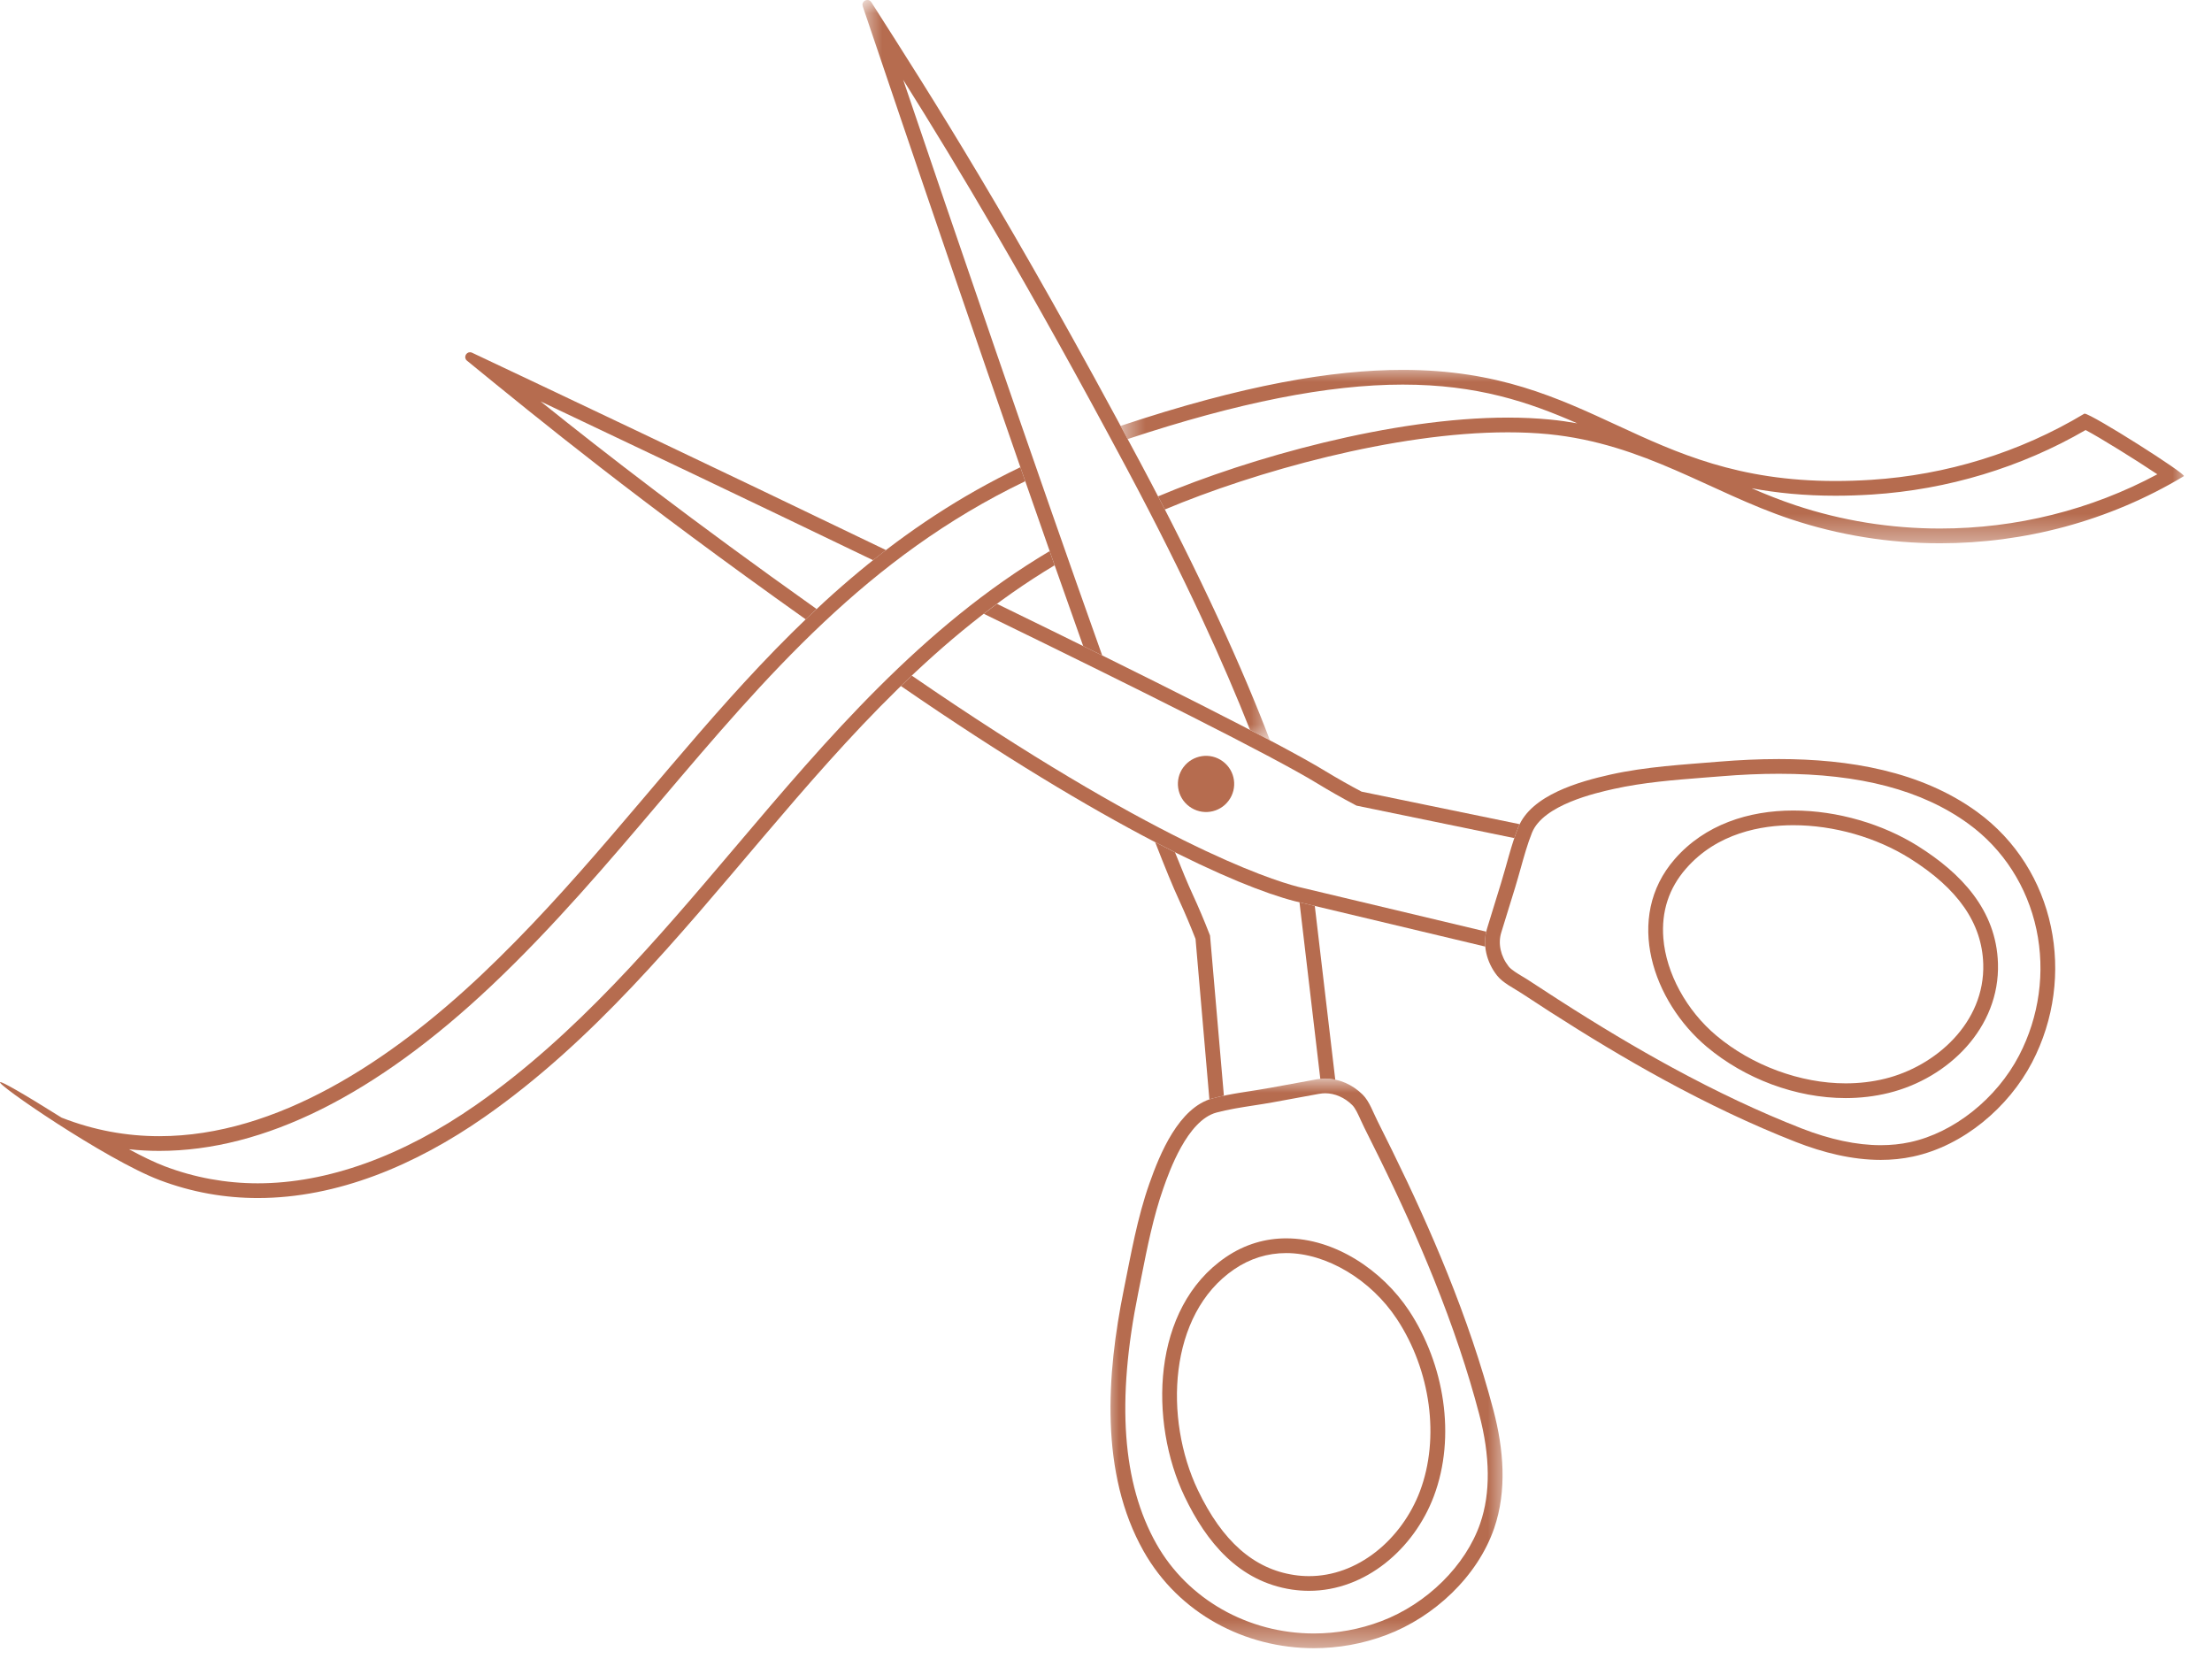 <svg width="84" height="63" viewBox="0 0 84 63" fill="none" xmlns="http://www.w3.org/2000/svg">
<path d="M46.437 28.914C46.911 29.265 47.009 29.933 46.657 30.405C46.306 30.879 45.636 30.978 45.162 30.625C44.688 30.274 44.589 29.605 44.94 29.134C45.294 28.661 45.964 28.561 46.437 28.914Z" fill="#B66C4F"/>
<path d="M48.844 47.026C48.065 47.026 47.282 47.242 46.552 47.739C43.71 49.675 43.635 54.005 44.983 56.828C45.813 58.563 47.045 60.061 49.061 60.363C49.28 60.395 49.495 60.411 49.71 60.411C51.856 60.411 53.697 58.816 54.448 56.823C55.307 54.541 54.839 51.794 53.514 49.782C52.487 48.225 50.678 47.026 48.844 47.026ZM48.844 47.585C50.37 47.585 52.058 48.592 53.046 50.09C54.336 52.047 54.68 54.613 53.923 56.627C53.583 57.53 52.991 58.347 52.255 58.926C51.485 59.532 50.606 59.853 49.71 59.853C49.522 59.853 49.332 59.839 49.144 59.81C47.612 59.581 46.416 58.526 45.489 56.587C44.198 53.886 44.359 49.91 46.868 48.201C47.469 47.792 48.133 47.585 48.844 47.585Z" fill="#B66C4F"/>
<path d="M68.103 30.779C66.397 30.779 64.739 31.316 63.601 32.62C61.654 34.849 62.78 38.047 64.819 39.756C66.251 40.957 68.186 41.699 70.089 41.699C70.639 41.699 71.186 41.636 71.719 41.505C73.997 40.946 75.949 39.021 75.872 36.583C75.809 34.55 74.463 33.154 72.832 32.129C71.514 31.301 69.786 30.778 68.103 30.779ZM68.103 31.337C69.639 31.337 71.253 31.798 72.533 32.602C74.354 33.747 75.264 35.054 75.313 36.601C75.384 38.846 73.491 40.495 71.584 40.963C71.108 41.081 70.605 41.14 70.089 41.14C68.368 41.14 66.532 40.462 65.18 39.328C64.041 38.373 63.269 36.954 63.165 35.626C63.086 34.618 63.374 33.73 64.024 32.987C65.213 31.624 66.899 31.337 68.103 31.337Z" fill="#B66C4F"/>
<path d="M67.553 28.825C66.785 28.825 66.024 28.863 65.288 28.923C63.906 29.038 62.511 29.112 61.154 29.415C59.993 29.675 58.15 30.183 57.656 31.416C57.383 32.095 57.217 32.84 57 33.539C56.825 34.11 56.649 34.679 56.474 35.248C56.282 35.866 56.452 36.539 56.848 37.043C57.071 37.327 57.474 37.517 57.777 37.716C58.132 37.95 58.487 38.182 58.843 38.411C60.276 39.332 61.733 40.214 63.228 41.028C64.84 41.904 66.495 42.7 68.204 43.369C69.228 43.769 70.327 44.047 71.421 44.047C71.833 44.047 72.246 44.007 72.652 43.919C74.559 43.509 76.28 42.049 77.171 40.337C78.862 37.087 78.07 33.006 75.081 30.831C72.945 29.278 70.203 28.825 67.553 28.825ZM67.553 29.384C70.639 29.384 72.993 30.005 74.75 31.283C76.071 32.242 76.987 33.669 77.333 35.297C77.674 36.908 77.441 38.606 76.675 40.08C75.819 41.723 74.193 43.016 72.533 43.373C72.181 43.45 71.805 43.488 71.421 43.488C70.506 43.488 69.493 43.272 68.409 42.849C66.821 42.227 65.214 41.471 63.496 40.537C62.132 39.795 60.709 38.946 59.148 37.941C58.829 37.737 58.492 37.517 58.085 37.25C57.999 37.192 57.906 37.136 57.818 37.084C57.617 36.963 57.39 36.827 57.289 36.699C56.985 36.31 56.88 35.83 57.01 35.412C57.118 35.06 57.227 34.709 57.335 34.357L57.537 33.703C57.61 33.463 57.68 33.215 57.747 32.976C57.875 32.52 58.006 32.047 58.177 31.622C58.604 30.558 60.616 30.109 61.277 29.961C62.394 29.711 63.577 29.619 64.719 29.529C64.925 29.514 65.129 29.497 65.335 29.481C66.127 29.415 66.852 29.384 67.553 29.384Z" fill="#B66C4F"/>
<mask id="mask0_40_1992" style="mask-type:luminance" maskUnits="userSpaceOnUse" x="41" y="40" width="17" height="23">
<path d="M41.9 40.956H57.297V62.588H41.9V40.956Z" fill="white"/>
</mask>
<g mask="url(#mask0_40_1992)">
<path d="M50.323 40.957C50.217 40.957 50.11 40.967 50.004 40.986C49.416 41.093 48.829 41.201 48.239 41.309C47.518 41.442 46.759 41.519 46.049 41.71C44.764 42.055 44.043 43.82 43.649 44.941C43.187 46.25 42.95 47.622 42.675 48.979C42.024 52.191 41.756 55.94 43.427 58.904C44.768 61.281 47.286 62.59 49.895 62.59C50.816 62.59 51.749 62.426 52.647 62.088C54.455 61.407 56.109 59.871 56.742 58.031C57.233 56.599 57.099 55.022 56.714 53.558C56.248 51.788 55.649 50.053 54.966 48.356C54.331 46.778 53.624 45.231 52.874 43.706C52.688 43.324 52.499 42.945 52.308 42.566C52.144 42.244 52.003 41.822 51.747 41.568C51.366 41.19 50.853 40.957 50.323 40.957ZM50.323 41.516C50.69 41.516 51.065 41.68 51.351 41.965C51.468 42.079 51.576 42.319 51.671 42.529C51.715 42.625 51.76 42.724 51.807 42.818C52.031 43.262 52.209 43.62 52.37 43.951C53.185 45.607 53.863 47.116 54.446 48.563C55.176 50.382 55.741 52.061 56.171 53.7C56.593 55.303 56.607 56.699 56.211 57.849C55.66 59.454 54.183 60.911 52.448 61.566C51.629 61.875 50.769 62.031 49.895 62.031C47.39 62.031 45.099 60.727 43.915 58.63C42.617 56.325 42.39 53.205 43.225 49.09C43.264 48.894 43.303 48.696 43.343 48.499C43.565 47.373 43.796 46.209 44.177 45.126C44.402 44.489 45.083 42.548 46.195 42.249C46.639 42.13 47.126 42.054 47.597 41.981C47.841 41.943 48.093 41.905 48.342 41.859C48.926 41.751 49.51 41.645 50.092 41.538L50.105 41.537C50.176 41.523 50.25 41.516 50.323 41.516Z" fill="#B66C4F"/>
</g>
<mask id="mask1_40_1992" style="mask-type:luminance" maskUnits="userSpaceOnUse" x="32" y="0" width="17" height="29">
<path d="M32.662 0H48.367V28.33H32.662V0Z" fill="white"/>
</mask>
<g mask="url(#mask1_40_1992)">
<path d="M41.134 24.535C41.377 24.654 41.618 24.773 41.856 24.891C39.319 17.78 36.136 8.453 34.298 3.031C36.346 6.291 39.022 10.738 42.797 17.807C45.043 22.014 46.51 25.285 47.468 27.717C47.733 27.855 47.987 27.989 48.227 28.115C47.204 25.433 45.631 21.93 43.291 17.545C38.377 8.34 35.37 3.652 33.088 0.083C33.05 0.024 32.995 -0.001 32.939 -0.001C32.826 -0.001 32.717 0.102 32.762 0.238C34.108 4.227 38.045 15.854 41.134 24.535Z" fill="#B66C4F"/>
</g>
<path d="M45.951 35.527L45.922 35.453C45.729 34.955 45.513 34.446 45.279 33.938C45.112 33.576 44.892 33.05 44.62 32.366C44.377 32.244 44.126 32.116 43.867 31.981C44.235 32.928 44.543 33.681 44.771 34.171C45.008 34.689 45.216 35.182 45.4 35.655L45.926 41.747C45.967 41.733 46.007 41.721 46.049 41.71C46.19 41.671 46.333 41.639 46.477 41.609L45.958 35.606L45.951 35.527Z" fill="#B66C4F"/>
<path d="M49.348 34.264L50.138 40.968C50.199 40.962 50.262 40.957 50.323 40.957C50.453 40.957 50.579 40.971 50.706 40.998L49.929 34.402L49.348 34.264Z" fill="#B66C4F"/>
<path d="M39.86 20.928C35.007 23.811 31.411 28.053 27.921 32.171C24.944 35.683 21.865 39.315 18.082 41.956C15.292 43.906 12.424 44.936 9.792 44.936C8.576 44.936 7.386 44.718 6.259 44.29C5.874 44.145 5.404 43.916 4.899 43.643C5.279 43.684 5.664 43.705 6.05 43.705C10.021 43.705 14.273 41.586 18.69 37.405C21.033 35.187 23.091 32.762 25.081 30.416C29.114 25.663 32.944 21.151 38.933 18.274C38.872 18.097 38.81 17.921 38.749 17.742C29.538 22.15 25.265 30.411 18.304 36.999C14.836 40.282 10.514 43.146 6.05 43.146C4.819 43.146 3.577 42.928 2.339 42.442C0.785 41.467 0.111 41.094 0.013 41.094C-0.262 41.094 4.017 44.039 6.059 44.813C7.297 45.282 8.548 45.495 9.792 45.495C12.806 45.495 15.776 44.249 18.403 42.415C26.625 36.675 31.195 26.775 40.049 21.466C39.987 21.287 39.924 21.108 39.86 20.928Z" fill="#B66C4F"/>
<mask id="mask2_40_1992" style="mask-type:luminance" maskUnits="userSpaceOnUse" x="42" y="13" width="42" height="8">
<path d="M42.517 13.857H83.087V20.632H42.517V13.857Z" fill="white"/>
</mask>
<g mask="url(#mask2_40_1992)">
<path d="M73.673 20.071C71.79 20.071 69.941 19.773 68.18 19.186C67.611 18.996 67.064 18.778 66.519 18.542C67.47 18.72 68.519 18.825 69.705 18.825C70.155 18.825 70.624 18.809 71.098 18.779C73.959 18.594 76.754 17.75 79.2 16.331C79.734 16.611 81.113 17.467 81.924 18.011C79.409 19.361 76.574 20.071 73.673 20.071ZM79.161 15.708C79.156 15.708 79.153 15.71 79.15 15.711C76.701 17.182 73.913 18.038 71.062 18.221C70.589 18.251 70.137 18.266 69.705 18.266C62.301 18.266 60.499 14.046 53.268 14.046C50.612 14.046 47.222 14.615 42.555 16.173C42.644 16.337 42.733 16.505 42.824 16.673C47.009 15.285 50.443 14.605 53.268 14.605C56.099 14.605 58.046 15.264 59.897 16.076C59.56 16.016 59.215 15.967 58.859 15.932C58.357 15.883 57.819 15.858 57.26 15.858C52.88 15.858 47.46 17.38 43.978 18.85C44.066 19.017 44.151 19.185 44.235 19.348C47.638 17.918 52.957 16.417 57.26 16.417C57.792 16.417 58.308 16.44 58.803 16.488C62.446 16.849 64.947 18.696 68.002 19.715C69.819 20.321 71.739 20.631 73.673 20.631C76.859 20.631 80.079 19.796 82.932 18.082C83.049 18.011 79.422 15.71 79.161 15.708Z" fill="#B66C4F"/>
</g>
<path d="M30.597 23.52C30.734 23.389 30.871 23.258 31.011 23.128C26.246 19.743 23.008 17.233 20.528 15.243C23.842 16.813 28.495 19.027 33.154 21.273C33.317 21.144 33.479 21.016 33.645 20.889C27.142 17.753 20.66 14.685 17.928 13.395C17.899 13.382 17.873 13.376 17.846 13.376C17.692 13.376 17.593 13.584 17.735 13.698C20.565 16.008 24.163 18.948 30.597 23.52Z" fill="#B66C4F"/>
<path d="M49.296 33.677C48.147 33.38 43.749 31.932 34.624 25.656C34.486 25.787 34.348 25.919 34.212 26.052C42.072 31.465 46.985 33.659 49.161 34.22L56.402 35.946C56.386 35.757 56.396 35.567 56.438 35.379L49.296 33.677Z" fill="#B66C4F"/>
<path d="M51.705 30.062C51.255 29.825 50.79 29.562 50.301 29.266C48.602 28.229 43.551 25.703 37.859 22.93C37.69 23.055 37.523 23.181 37.358 23.308C43.15 26.127 48.293 28.696 50.01 29.742C50.491 30.036 50.974 30.309 51.444 30.557L51.514 30.594L51.592 30.61L57.505 31.827C57.552 31.689 57.602 31.55 57.656 31.416C57.673 31.376 57.69 31.337 57.709 31.299L51.705 30.062Z" fill="#B66C4F"/>
</svg>
